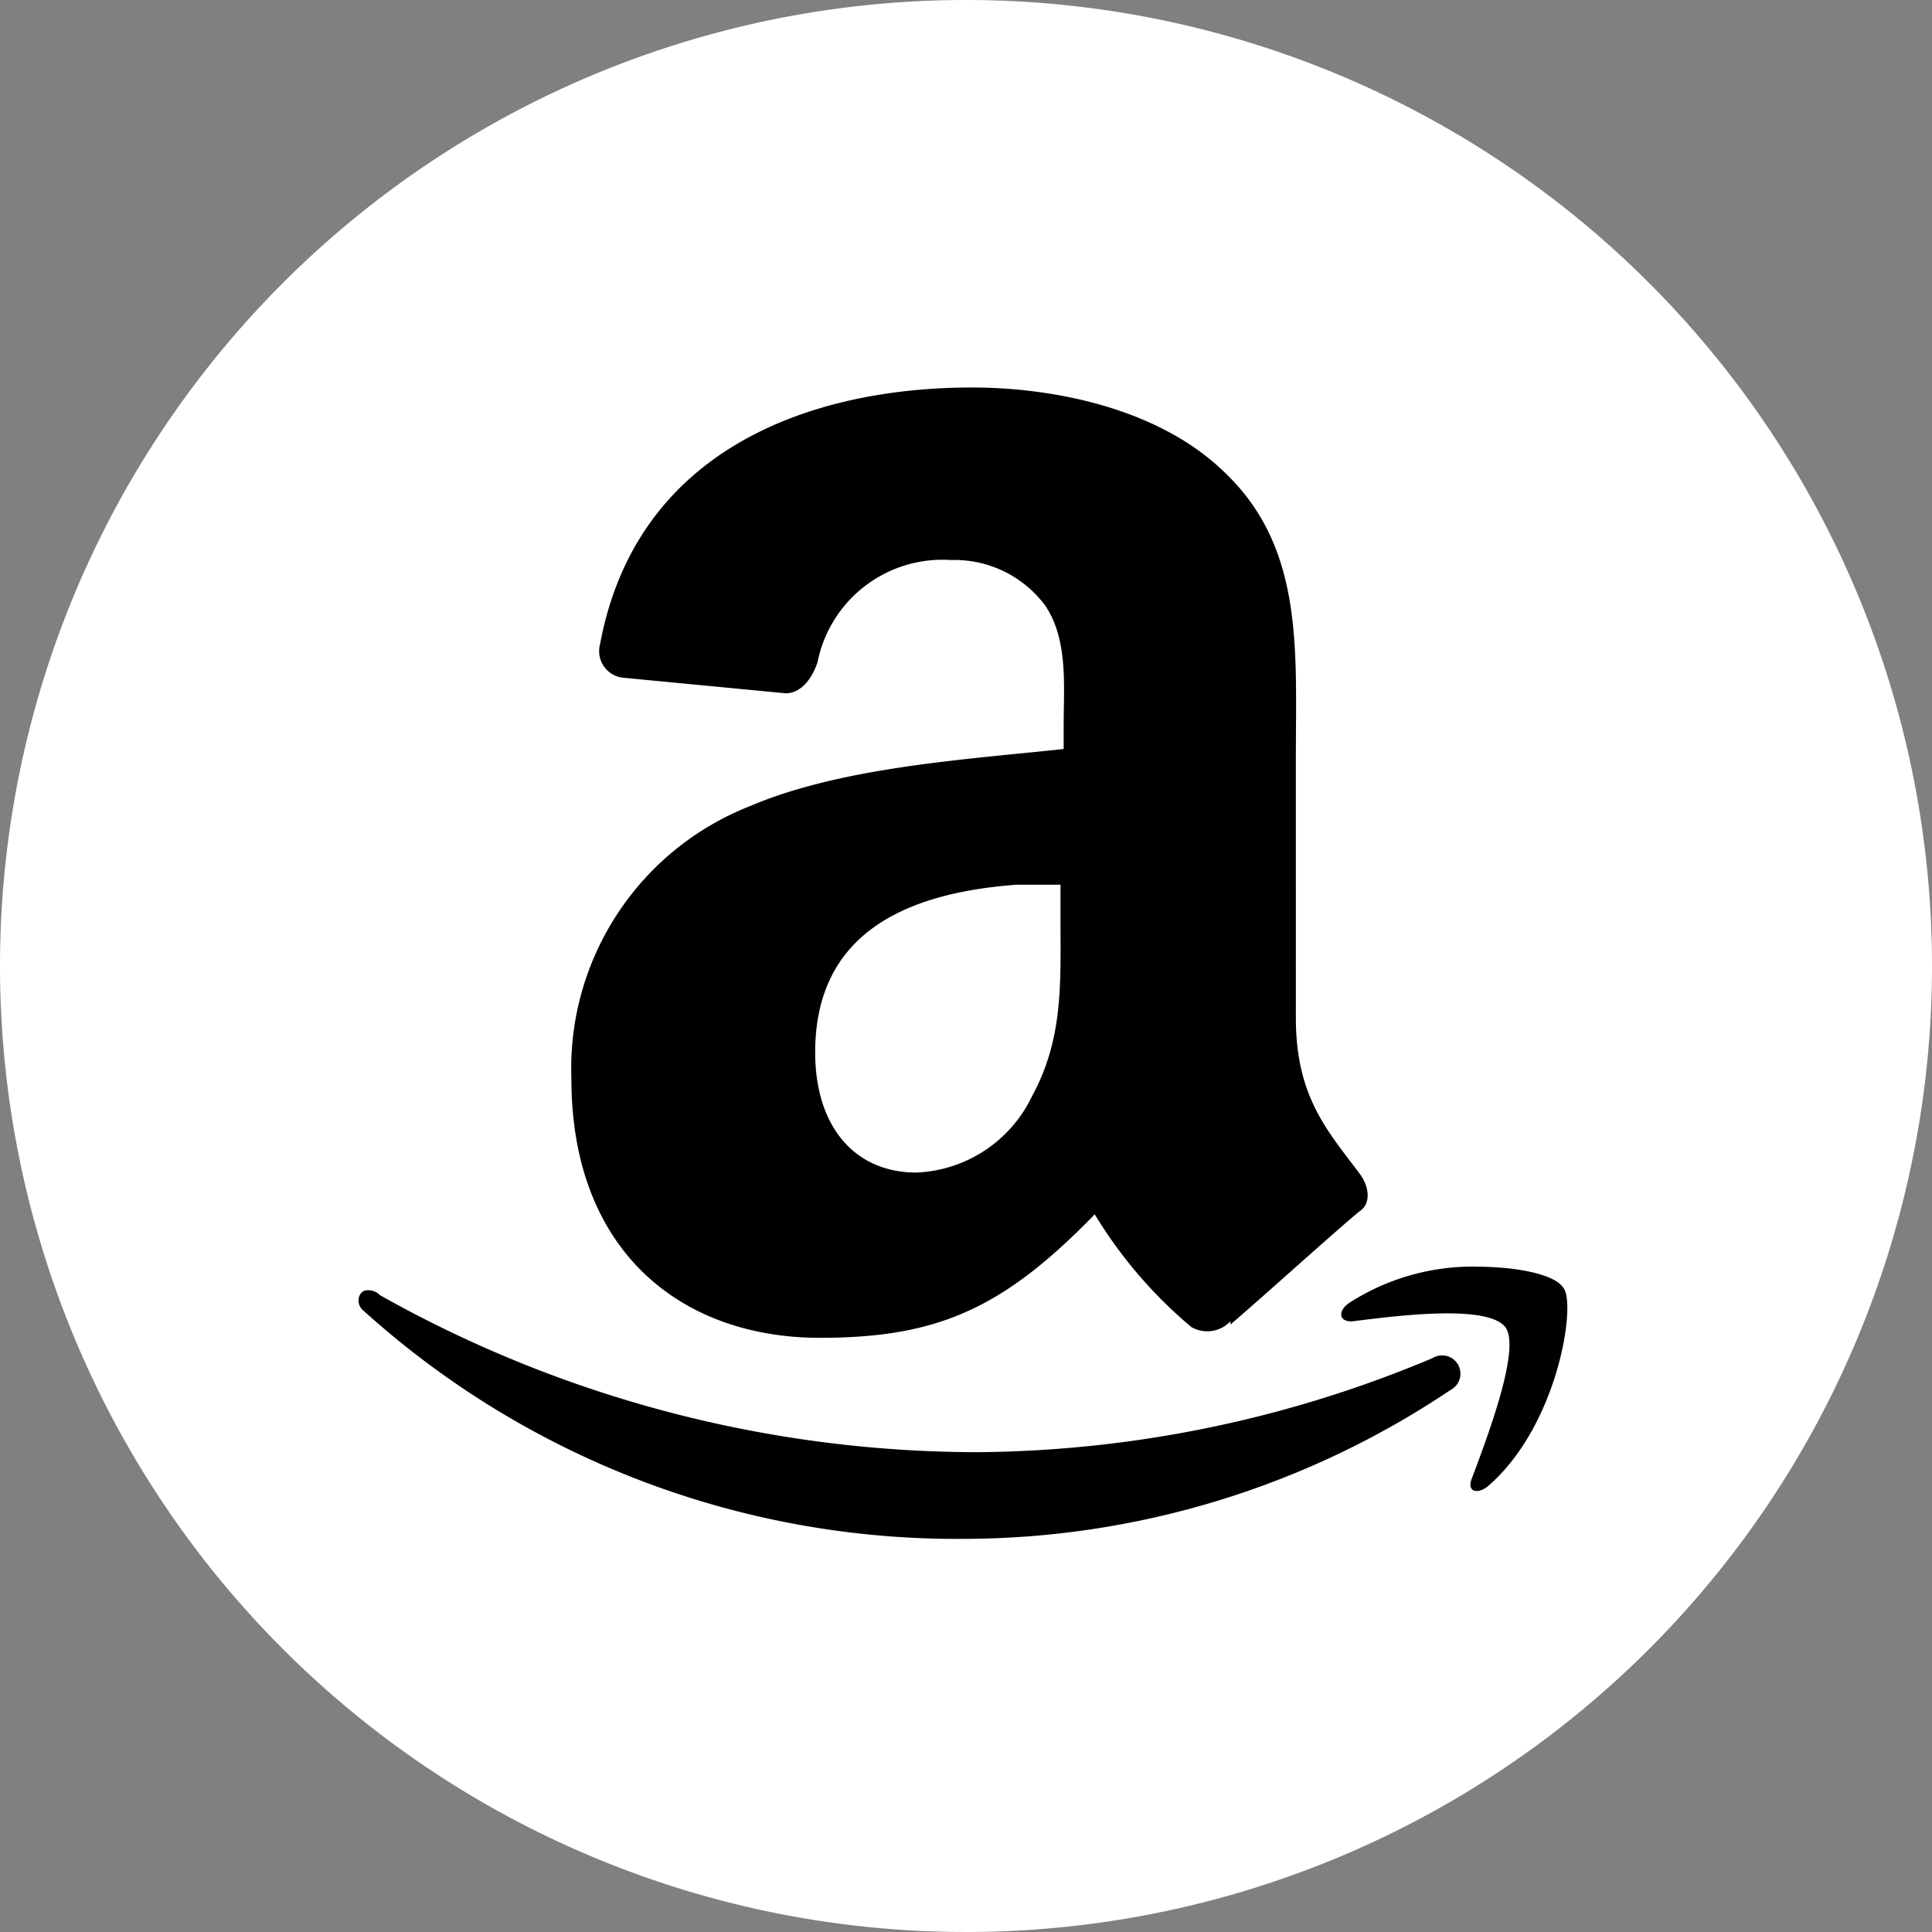 <svg xmlns="http://www.w3.org/2000/svg" width="60" height="60" viewBox="0 0 60 60"><rect x="0" y="0" width="60" height="60" fill="#808080" stroke="none"/><g transform="translate(-1247.903 -12469)"><path d="M60,30A30,30,0,1,1,30,0,30,30,0,0,1,60,30" transform="translate(1247.903 12469)" fill="#fff"/><path d="M19.052,0C14.094,0,8.634,1.879,7.5,7.974a.83.83,0,0,0,.736,1.041l5.028.482c.489,0,.829-.476.99-.965a3.957,3.957,0,0,1,4.14-3.174,3.51,3.51,0,0,1,2.92,1.4c.73,1.057.584,2.514.584,3.733v.736c-3.006.324-6.908.559-9.752,1.778a8.751,8.751,0,0,0-5.536,8.457c0,5.365,3.413,8.051,7.72,8.051,3.657,0,5.689-.908,8.533-3.835a14.058,14.058,0,0,0,3,3.5A.989.989,0,0,0,27.077,29v.1c1.057-.9,2.93-2.609,3.987-3.5.406-.244.324-.813,0-1.219-.975-1.3-1.955-2.362-1.955-4.8V11.53c0-3.413.26-6.584-2.26-8.939C24.817.641,21.573,0,19.052,0m1.371,15.441H21.8v1.143c0,1.949.086,3.647-.889,5.435a4.171,4.171,0,0,1-3.581,2.362c-1.949,0-3.149-1.457-3.149-3.733,0-3.819,3-4.962,6.247-5.206m14.3,11.86a7.091,7.091,0,0,0-3.987,1.143c-.324.244-.3.559.1.559,1.3-.162,4.206-.552,4.774.178.489.651-.552,3.4-1.041,4.7-.162.406.159.5.483.254,2.194-1.87,2.768-5.682,2.362-6.171-.244-.406-1.39-.66-2.692-.66M.259,28.037c-.244,0-.4.416-.076.66a27.476,27.476,0,0,0,18.539,7.06,27.177,27.177,0,0,0,15.187-4.622.569.569,0,1,0-.559-.99A37.072,37.072,0,0,1,19.2,33.065,37.941,37.941,0,0,1,.666,28.189a.507.507,0,0,0-.406-.152" transform="translate(1259.038 12481.034)"/></g></svg>